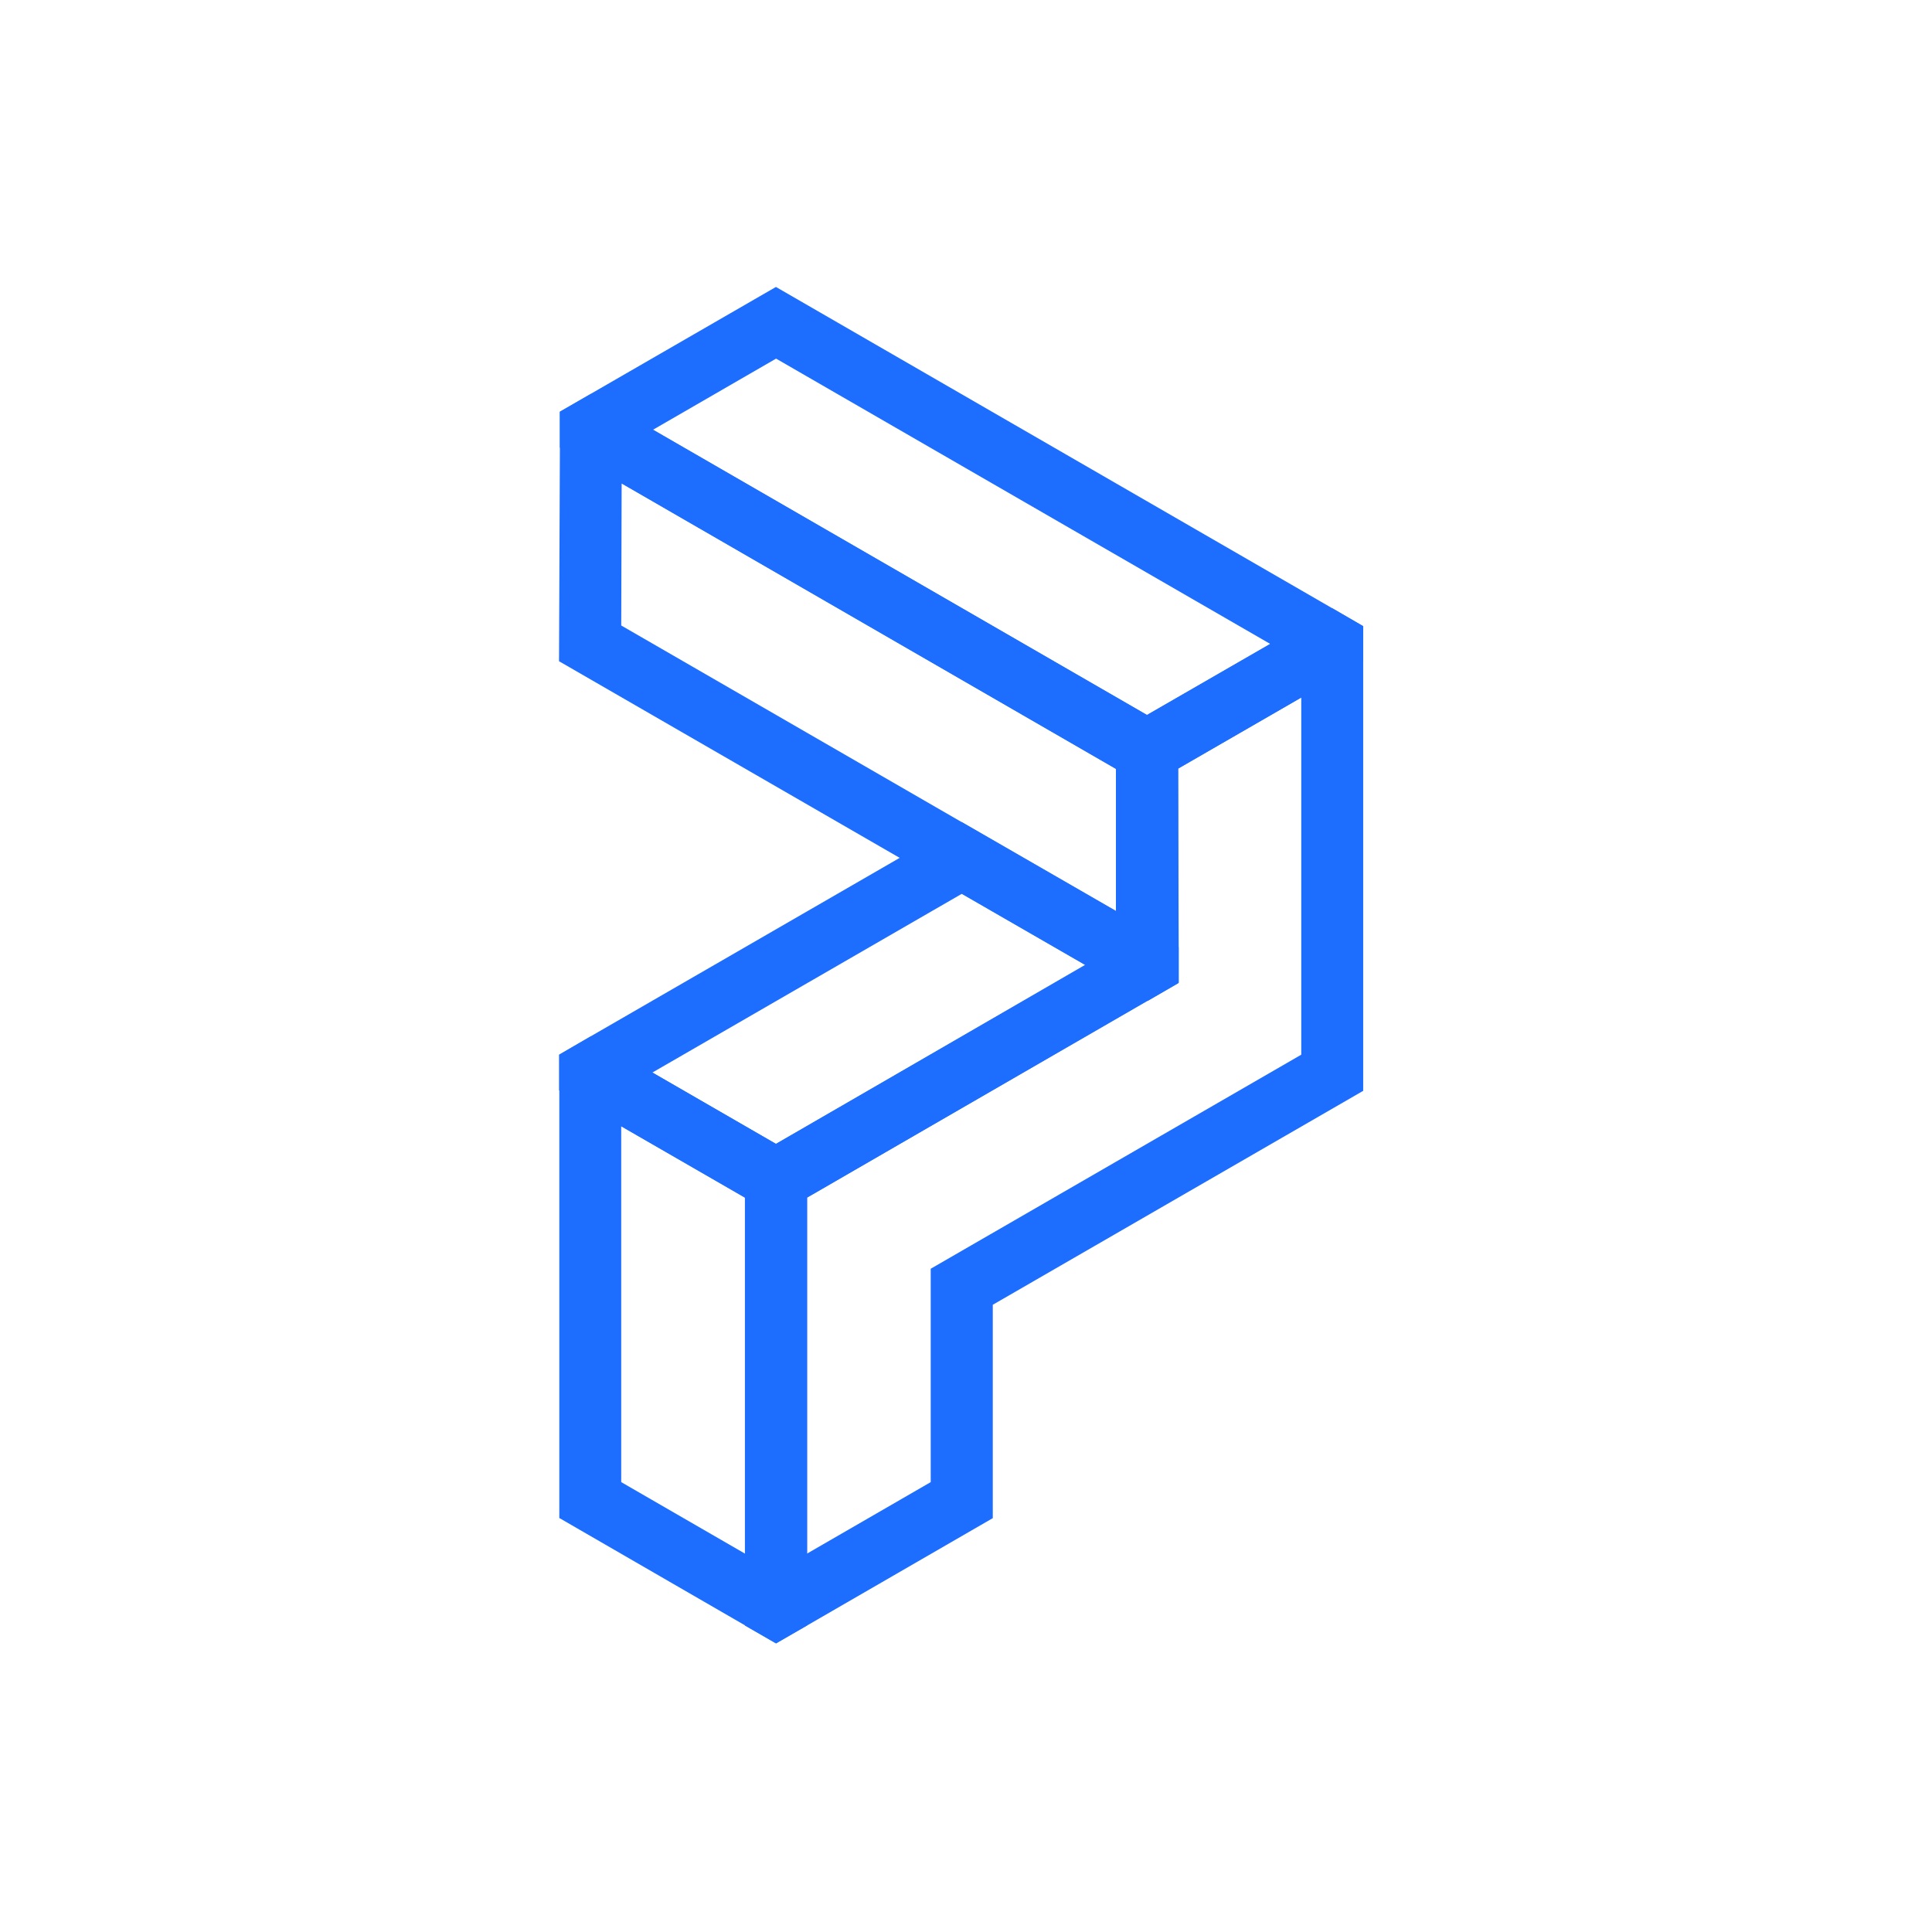 <svg xmlns="http://www.w3.org/2000/svg" fill="none" viewBox="0 0 137 137"><g fill="#1467FF" opacity=".96"><path d="M83.532 69.675v.05l.04-.02v-.05l-.04.02Zm0-15.161v12.625l.03.02-.03-12.646Zm-2.19 16.438-23.69 13.721 23.72-13.7-.03-.03v.01Zm2.19-1.277v.05l.04-.02v-.05l-.04.02Zm0-15.161v12.625l.03.02-.03-12.646Zm-2.19 16.438-23.69 13.721 23.72-13.7-.03-.03v.01Zm2.19-1.277v.05l.04-.02v-.05l-.04.02Zm0-15.161v12.625l.03.02-.03-12.646Zm-25.88 30.16 23.72-13.701-.03-.03-23.69 13.72v.01Zm36.812-41.549-4.401 2.545-8.722 5.03-2.2 1.268v2.545l.03 10.111v2.546l-2.2 1.278-20.942 12.088-1.004.578-2.2 1.278v32.877l2.2 1.268 2.2-1.268 13.174-7.616v-15.13l26.266-15.171v-32.94l-2.2-1.277v-.01Zm-2.2 31.67L65.998 89.968v15.131l-8.773 5.07V84.917l.426-.244 23.72-13.7 2.171-1.258.04-.02v-2.546l-.04-12.646 8.732-5.04v25.323l-.01.01Zm-10.922-3.843-23.69 13.721 23.72-13.7-.03-.03v.01Zm2.19-16.438v12.625l.03.02-.03-12.646Zm0 15.16v.051l.04-.02v-.05l-.04.02Zm-2.19 1.278-23.69 13.721 23.72-13.7-.03-.03v.01Zm2.19-16.438v12.625l.03.02-.03-12.646Zm0 15.16v.051l.04-.02v-.05l-.04.02Z"/><path d="m55.024 81.114-8.762-5.06-4.401-2.546-2.2 1.278v32.857l13.173 7.616 2.2 1.268 2.201-1.268V82.381l-2.2-1.267h-.01Zm-2.2 29.054-8.773-5.07V79.856l8.773 5.06v25.252ZM94.462 43.125l-39.44-22.777L41.9 27.923l-2.2 1.268v2.545l4.38 2.536L79.13 54.513l2.19 1.268 2.2-1.268 8.732-5.04 4.402-2.545v-2.536l-2.201-1.277.01.01ZM81.34 50.7 46.311 30.47l8.722-5.04L90.07 45.66l-8.722 5.03-.01.01Z"/><path d="M81.341 50.713 46.303 30.48l-4.4-2.546-2.201 1.268v2.546l-.061 15.14 24.156 13.944 4.401 2.546 8.742 5.04.03.02 4.371 2.515.03.03 2.171-1.257V51.98l-2.2-1.267Zm-13.143 7.585L44.052 44.354l.03-10.07 35.049 20.242v10.09l-10.943-6.308.01-.01Z"/><path d="m83.57 67.16-.03-.02-4.371-2.525-.03-.02-10.943-6.308-4.401 2.546-21.946 12.676-2.2 1.278v2.535l4.4 2.546 8.773 5.06 2.2 1.278 2.201-1.278.426-.243 23.69-13.721 2.2-1.278.041-.02V67.17l-.01-.01ZM55.023 81.116l-8.763-5.06 21.946-12.677 8.742 5.04-20.911 12.109-.994.578-.02.01Z"/></g></svg>